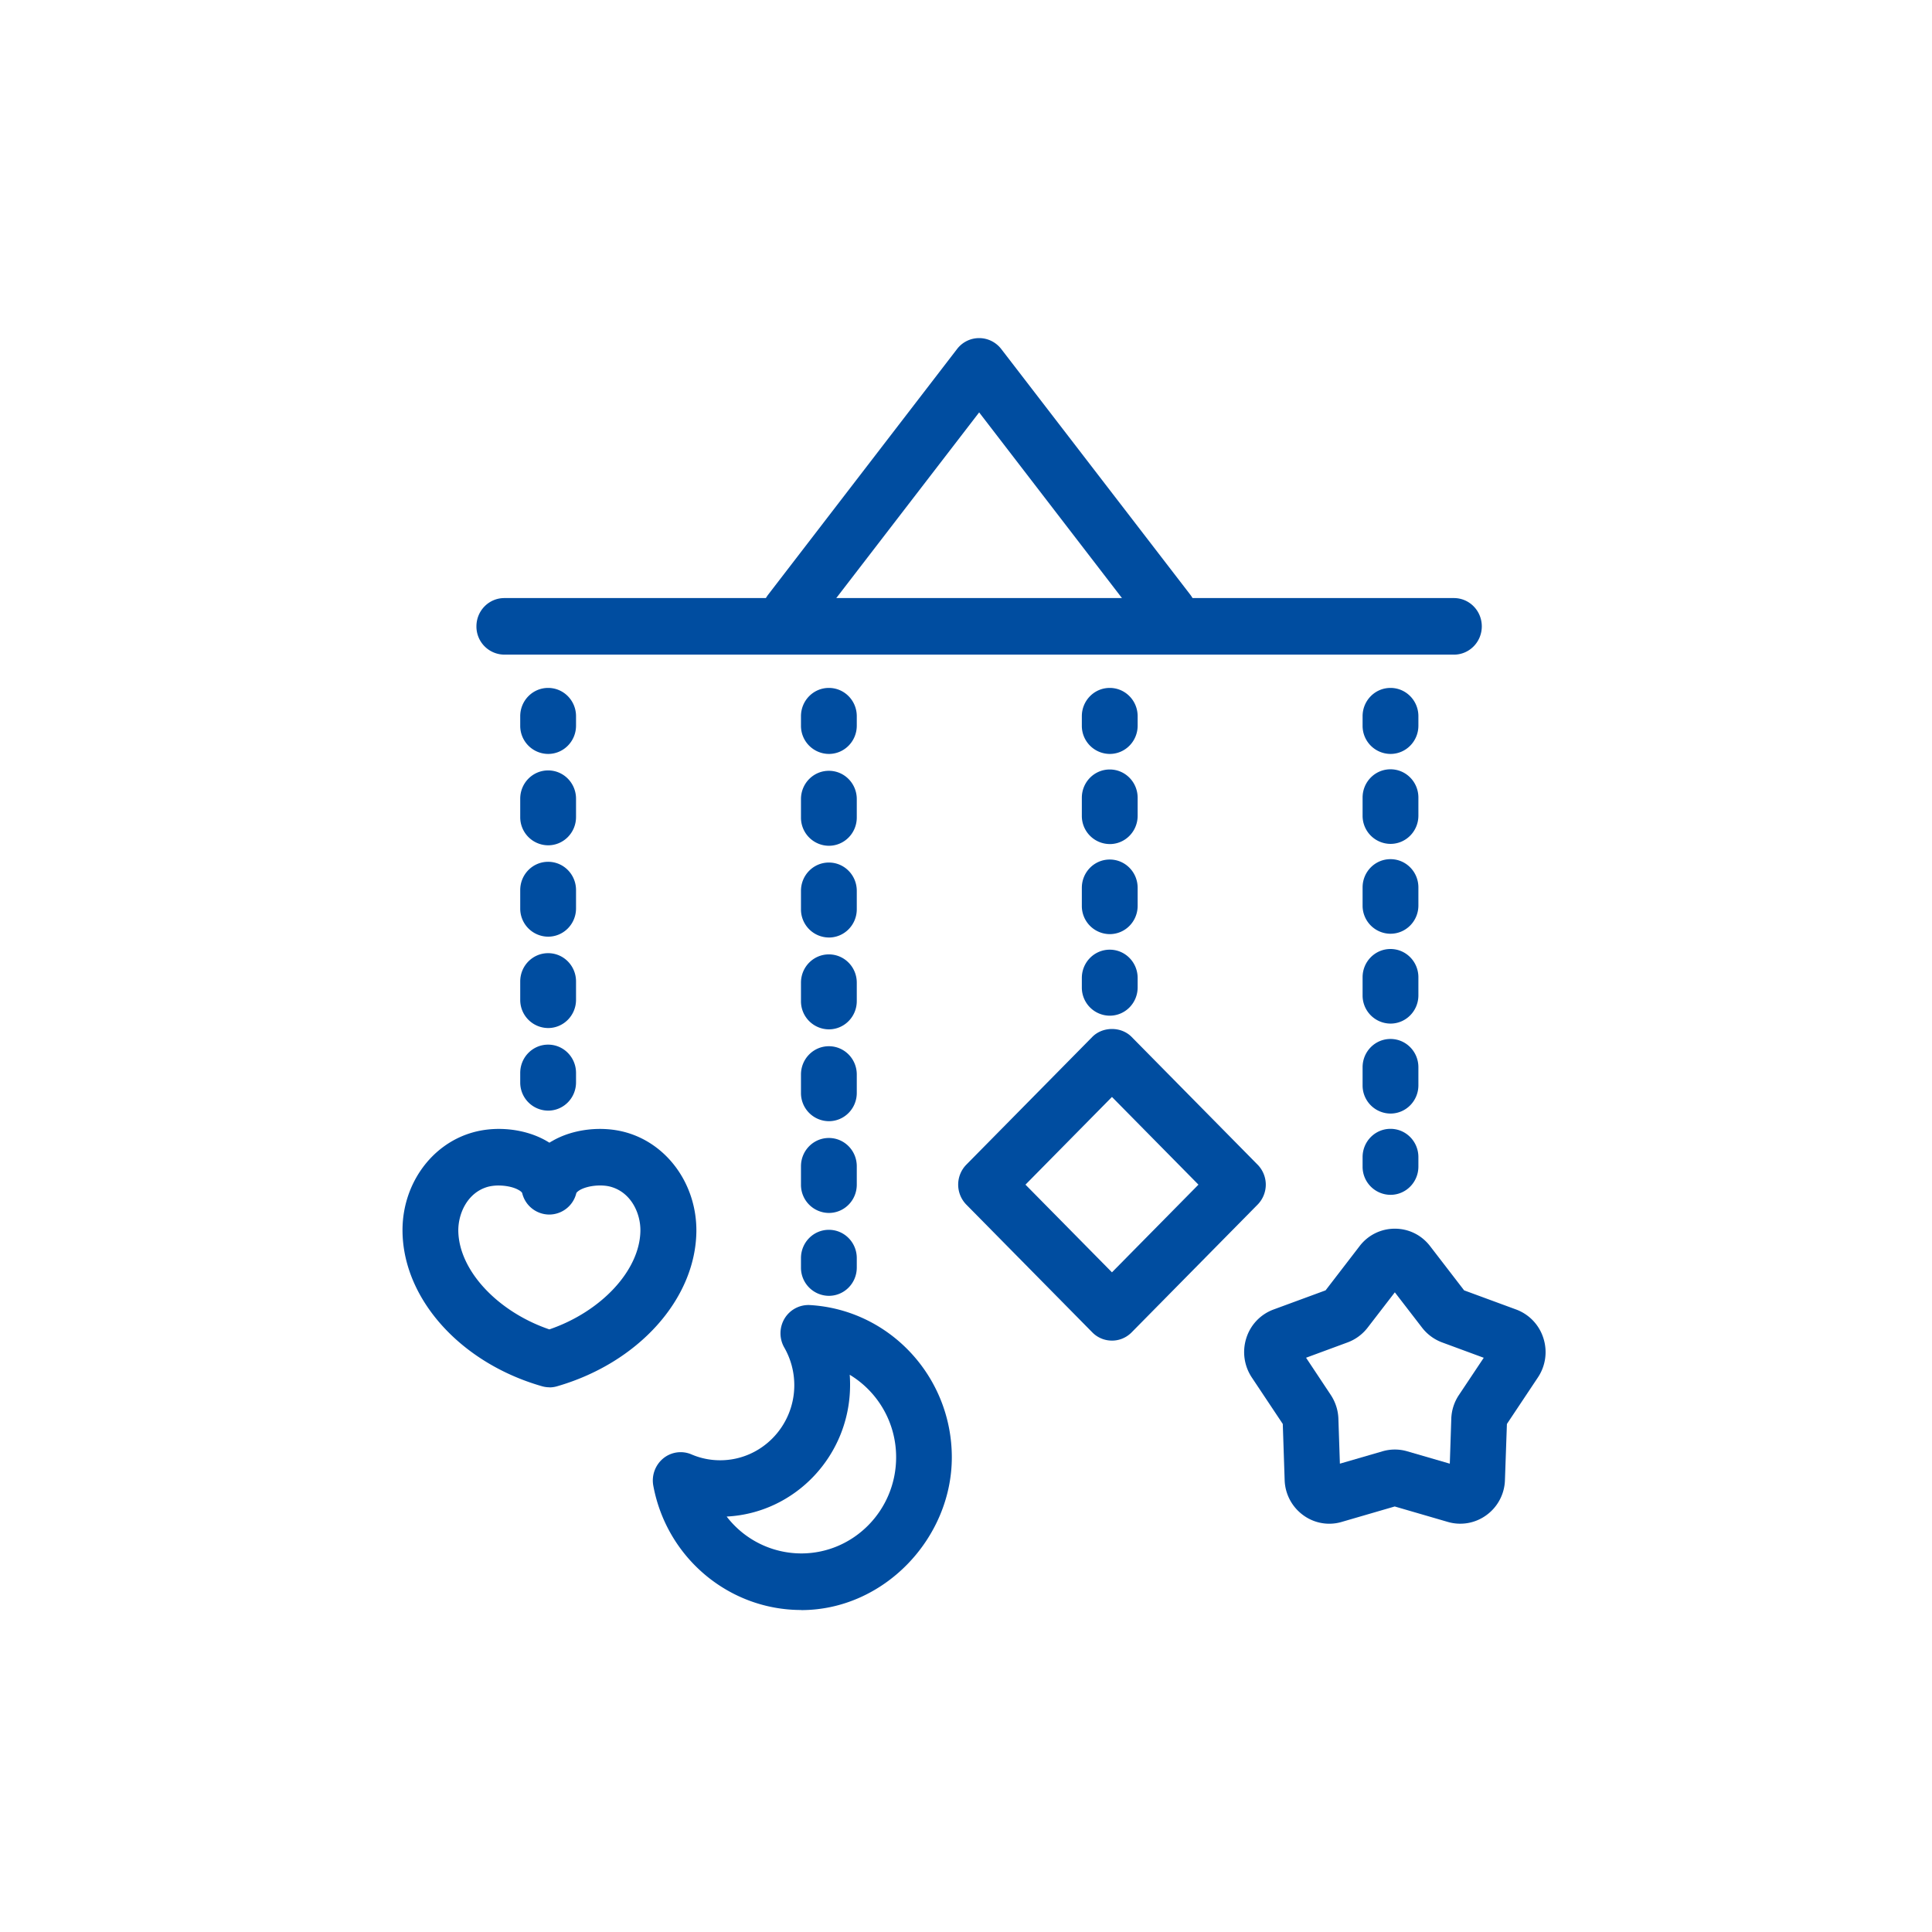 <svg width="120" height="120" fill="none" xmlns="http://www.w3.org/2000/svg"><g clip-path="url(#clip0_2924_7187)" fill="#004DA0"><path d="M72.56 39.776a1.736 1.736 0 01-1.369-.673L60.817 25.615 50.443 39.097a1.714 1.714 0 01-2.431.304 1.77 1.77 0 01-.3-2.465l11.736-15.262c.33-.428.832-.674 1.37-.674.537 0 1.039.252 1.368.674L73.93 36.936a1.77 1.77 0 01-.3 2.465 1.702 1.702 0 01-1.063.37l-.006.005zm10.004 54.865a2.734 2.734 0 01-1.629-.538 2.8 2.8 0 01-1.143-2.18l-.116-3.478-1.923-2.887a2.847 2.847 0 01-.341-2.448 2.778 2.778 0 011.692-1.775l3.23-1.189 2.113-2.747a2.742 2.742 0 012.19-1.083c.86 0 1.657.392 2.188 1.083l2.114 2.747 3.23 1.189a2.79 2.79 0 011.692 1.775 2.83 2.83 0 01-.341 2.448l-1.923 2.887-.122 3.479a2.791 2.791 0 01-1.143 2.178 2.75 2.75 0 01-2.403.428l-3.299-.96-3.298.96a2.687 2.687 0 01-.774.111h.006zM81.12 84.328l1.536 2.313c.29.44.457.949.474 1.482l.093 2.788 2.645-.768a2.743 2.743 0 011.537 0l2.645.768.092-2.788a2.808 2.808 0 01.474-1.476l1.542-2.313-2.588-.955a2.805 2.805 0 01-1.241-.914l-1.693-2.196-1.692 2.196a2.804 2.804 0 01-1.242.914l-2.588.955.006-.006zm-46.999 1.839c-.162 0-.318-.024-.474-.07-5.03-1.447-8.589-5.395-8.646-9.594-.04-2.875 1.738-5.406 4.326-6.155 1.508-.44 3.327-.234 4.632.527.058.035.11.064.168.1.052-.036.11-.07.167-.1 1.3-.761 3.12-.966 4.633-.527 2.582.75 4.36 3.28 4.326 6.155-.058 4.2-3.616 8.147-8.647 9.6a1.66 1.66 0 01-.473.07l-.012-.006zm-3.148-12.534c-.242 0-.485.03-.693.088-1.265.37-1.825 1.675-1.814 2.73.035 2.453 2.432 5.019 5.655 6.12 3.223-1.101 5.62-3.667 5.655-6.12.017-1.055-.549-2.36-1.814-2.73-.595-.175-1.467-.082-1.946.194-.116.07-.202.146-.22.193a1.736 1.736 0 01-1.68 1.33 1.735 1.735 0 01-1.681-1.33c-.012-.047-.099-.129-.22-.194-.312-.181-.791-.28-1.253-.28h.011z"/><path d="M90.305 40.66h-58.98a1.743 1.743 0 01-1.733-1.756c0-.973.774-1.757 1.733-1.757h58.98c.958 0 1.732.785 1.732 1.757 0 .972-.774 1.757-1.733 1.757zm-56.26 6.168a1.743 1.743 0 01-1.733-1.757v-.586c0-.972.775-1.757 1.733-1.757.96 0 1.733.785 1.733 1.757v.586c0 .972-.774 1.757-1.733 1.757zm0 17.025a1.743 1.743 0 01-1.733-1.757V60.96c0-.973.775-1.757 1.733-1.757.96 0 1.733.784 1.733 1.757v1.136c0 .972-.774 1.757-1.733 1.757zm0-5.675a1.743 1.743 0 01-1.733-1.757v-1.136c0-.973.775-1.757 1.733-1.757.96 0 1.733.784 1.733 1.757v1.136c0 .972-.774 1.757-1.733 1.757zm0-5.675a1.743 1.743 0 01-1.733-1.757v-1.137c0-.972.775-1.757 1.733-1.757.96 0 1.733.785 1.733 1.758v1.136c0 .972-.774 1.757-1.733 1.757zm0 16.48a1.743 1.743 0 01-1.733-1.757v-.585c0-.972.775-1.757 1.733-1.757.96 0 1.733.785 1.733 1.757v.585c0 .973-.774 1.757-1.733 1.757zm17.438-22.155a1.743 1.743 0 01-1.733-1.757v-.586c0-.972.774-1.757 1.733-1.757.959 0 1.733.785 1.733 1.757v.586c0 .972-.774 1.757-1.733 1.757zm0 28.51a1.743 1.743 0 01-1.733-1.757v-1.142c0-.972.774-1.757 1.733-1.757.959 0 1.733.784 1.733 1.757v1.142c0 .972-.774 1.757-1.733 1.757zm0-5.699a1.743 1.743 0 01-1.733-1.757V66.74c0-.972.774-1.757 1.733-1.757.959 0 1.733.785 1.733 1.757v1.142c0 .972-.774 1.757-1.733 1.757zm0-5.704a1.743 1.743 0 01-1.733-1.757v-1.142c0-.972.774-1.757 1.733-1.757.959 0 1.733.785 1.733 1.757v1.142c0 .972-.774 1.757-1.733 1.757zm0-5.705a1.743 1.743 0 01-1.733-1.756v-1.142c0-.973.774-1.758 1.733-1.758.959 0 1.733.785 1.733 1.758v1.142c0 .972-.774 1.757-1.733 1.757zm0-5.698a1.743 1.743 0 01-1.733-1.757v-1.142c0-.972.774-1.757 1.733-1.757.959 0 1.733.785 1.733 1.757v1.142c0 .972-.774 1.757-1.733 1.757zm0 27.954a1.743 1.743 0 01-1.733-1.757v-.586c0-.972.774-1.757 1.733-1.757.959 0 1.733.785 1.733 1.757v.586c0 .972-.774 1.757-1.733 1.757zm17.445-33.658a1.743 1.743 0 01-1.733-1.757v-.586c0-.972.774-1.757 1.733-1.757.959 0 1.733.785 1.733 1.757v.586c0 .972-.774 1.757-1.733 1.757zm0 11.192a1.743 1.743 0 01-1.733-1.757v-1.119c0-.972.774-1.757 1.733-1.757.959 0 1.733.785 1.733 1.757v1.119c0 .972-.774 1.757-1.733 1.757zm0-5.594a1.743 1.743 0 01-1.733-1.757v-1.118c0-.972.774-1.757 1.733-1.757.959 0 1.733.785 1.733 1.757v1.118c0 .973-.774 1.758-1.733 1.758zm0 10.66a1.743 1.743 0 01-1.733-1.757v-.586c0-.972.774-1.757 1.733-1.757.959 0 1.733.785 1.733 1.757v.586c0 .972-.774 1.757-1.733 1.757zm17.438-16.258a1.743 1.743 0 01-1.733-1.757v-.586c0-.972.774-1.757 1.733-1.757.959 0 1.733.785 1.733 1.757v.586c0 .972-.775 1.757-1.733 1.757zm0 22.337a1.743 1.743 0 01-1.733-1.757v-1.119c0-.972.774-1.757 1.733-1.757.959 0 1.733.785 1.733 1.757v1.119c0 .972-.775 1.757-1.733 1.757zm0-5.588a1.743 1.743 0 01-1.733-1.756V60.7c0-.971.774-1.756 1.733-1.756.959 0 1.733.785 1.733 1.757v1.119c0 .972-.775 1.757-1.733 1.757zm0-5.58a1.743 1.743 0 01-1.733-1.758v-1.118c0-.973.774-1.757 1.733-1.757.959 0 1.733.784 1.733 1.757v1.118c0 .972-.775 1.757-1.733 1.757zm0-5.582a1.743 1.743 0 01-1.733-1.757v-1.119c0-.972.774-1.757 1.733-1.757.959 0 1.733.785 1.733 1.757v1.119c0 .972-.775 1.757-1.733 1.757zm0 21.798a1.743 1.743 0 01-1.733-1.757v-.585c0-.972.774-1.757 1.733-1.757.959 0 1.733.785 1.733 1.757v.585c0 .973-.775 1.757-1.733 1.757zM49.768 100c-4.494 0-8.358-3.245-9.19-7.719a1.78 1.78 0 01.612-1.693 1.705 1.705 0 011.762-.251 4.5 4.5 0 001.78.363c2.54 0 4.603-2.097 4.603-4.668a4.7 4.7 0 00-.624-2.337 1.784 1.784 0 01.023-1.804c.335-.55.941-.866 1.577-.831 4.938.293 8.808 4.445 8.808 9.458s-4.199 9.488-9.357 9.488l.006-.006zm-4.633-5.804a5.853 5.853 0 004.633 2.29c3.246 0 5.892-2.676 5.892-5.974a5.974 5.974 0 00-2.883-5.124 7.4 7.4 0 01.023.632c0 4.375-3.402 7.96-7.665 8.176zm23.931-10.929a1.7 1.7 0 01-1.225-.515l-7.82-7.93a1.774 1.774 0 010-2.483l7.82-7.93c.647-.662 1.803-.662 2.45 0l7.82 7.93c.324.328.509.779.509 1.242 0 .462-.185.913-.509 1.241l-7.82 7.93c-.341.346-.78.516-1.225.516zm-5.372-9.686l5.372 5.446 5.372-5.446-5.372-5.447-5.372 5.447z"/></g><defs><clipPath id="clip0_2924_7187"><path fill="#fff" transform="translate(25 21)" d="M0 0h71v79H0z"/></clipPath></defs></svg>